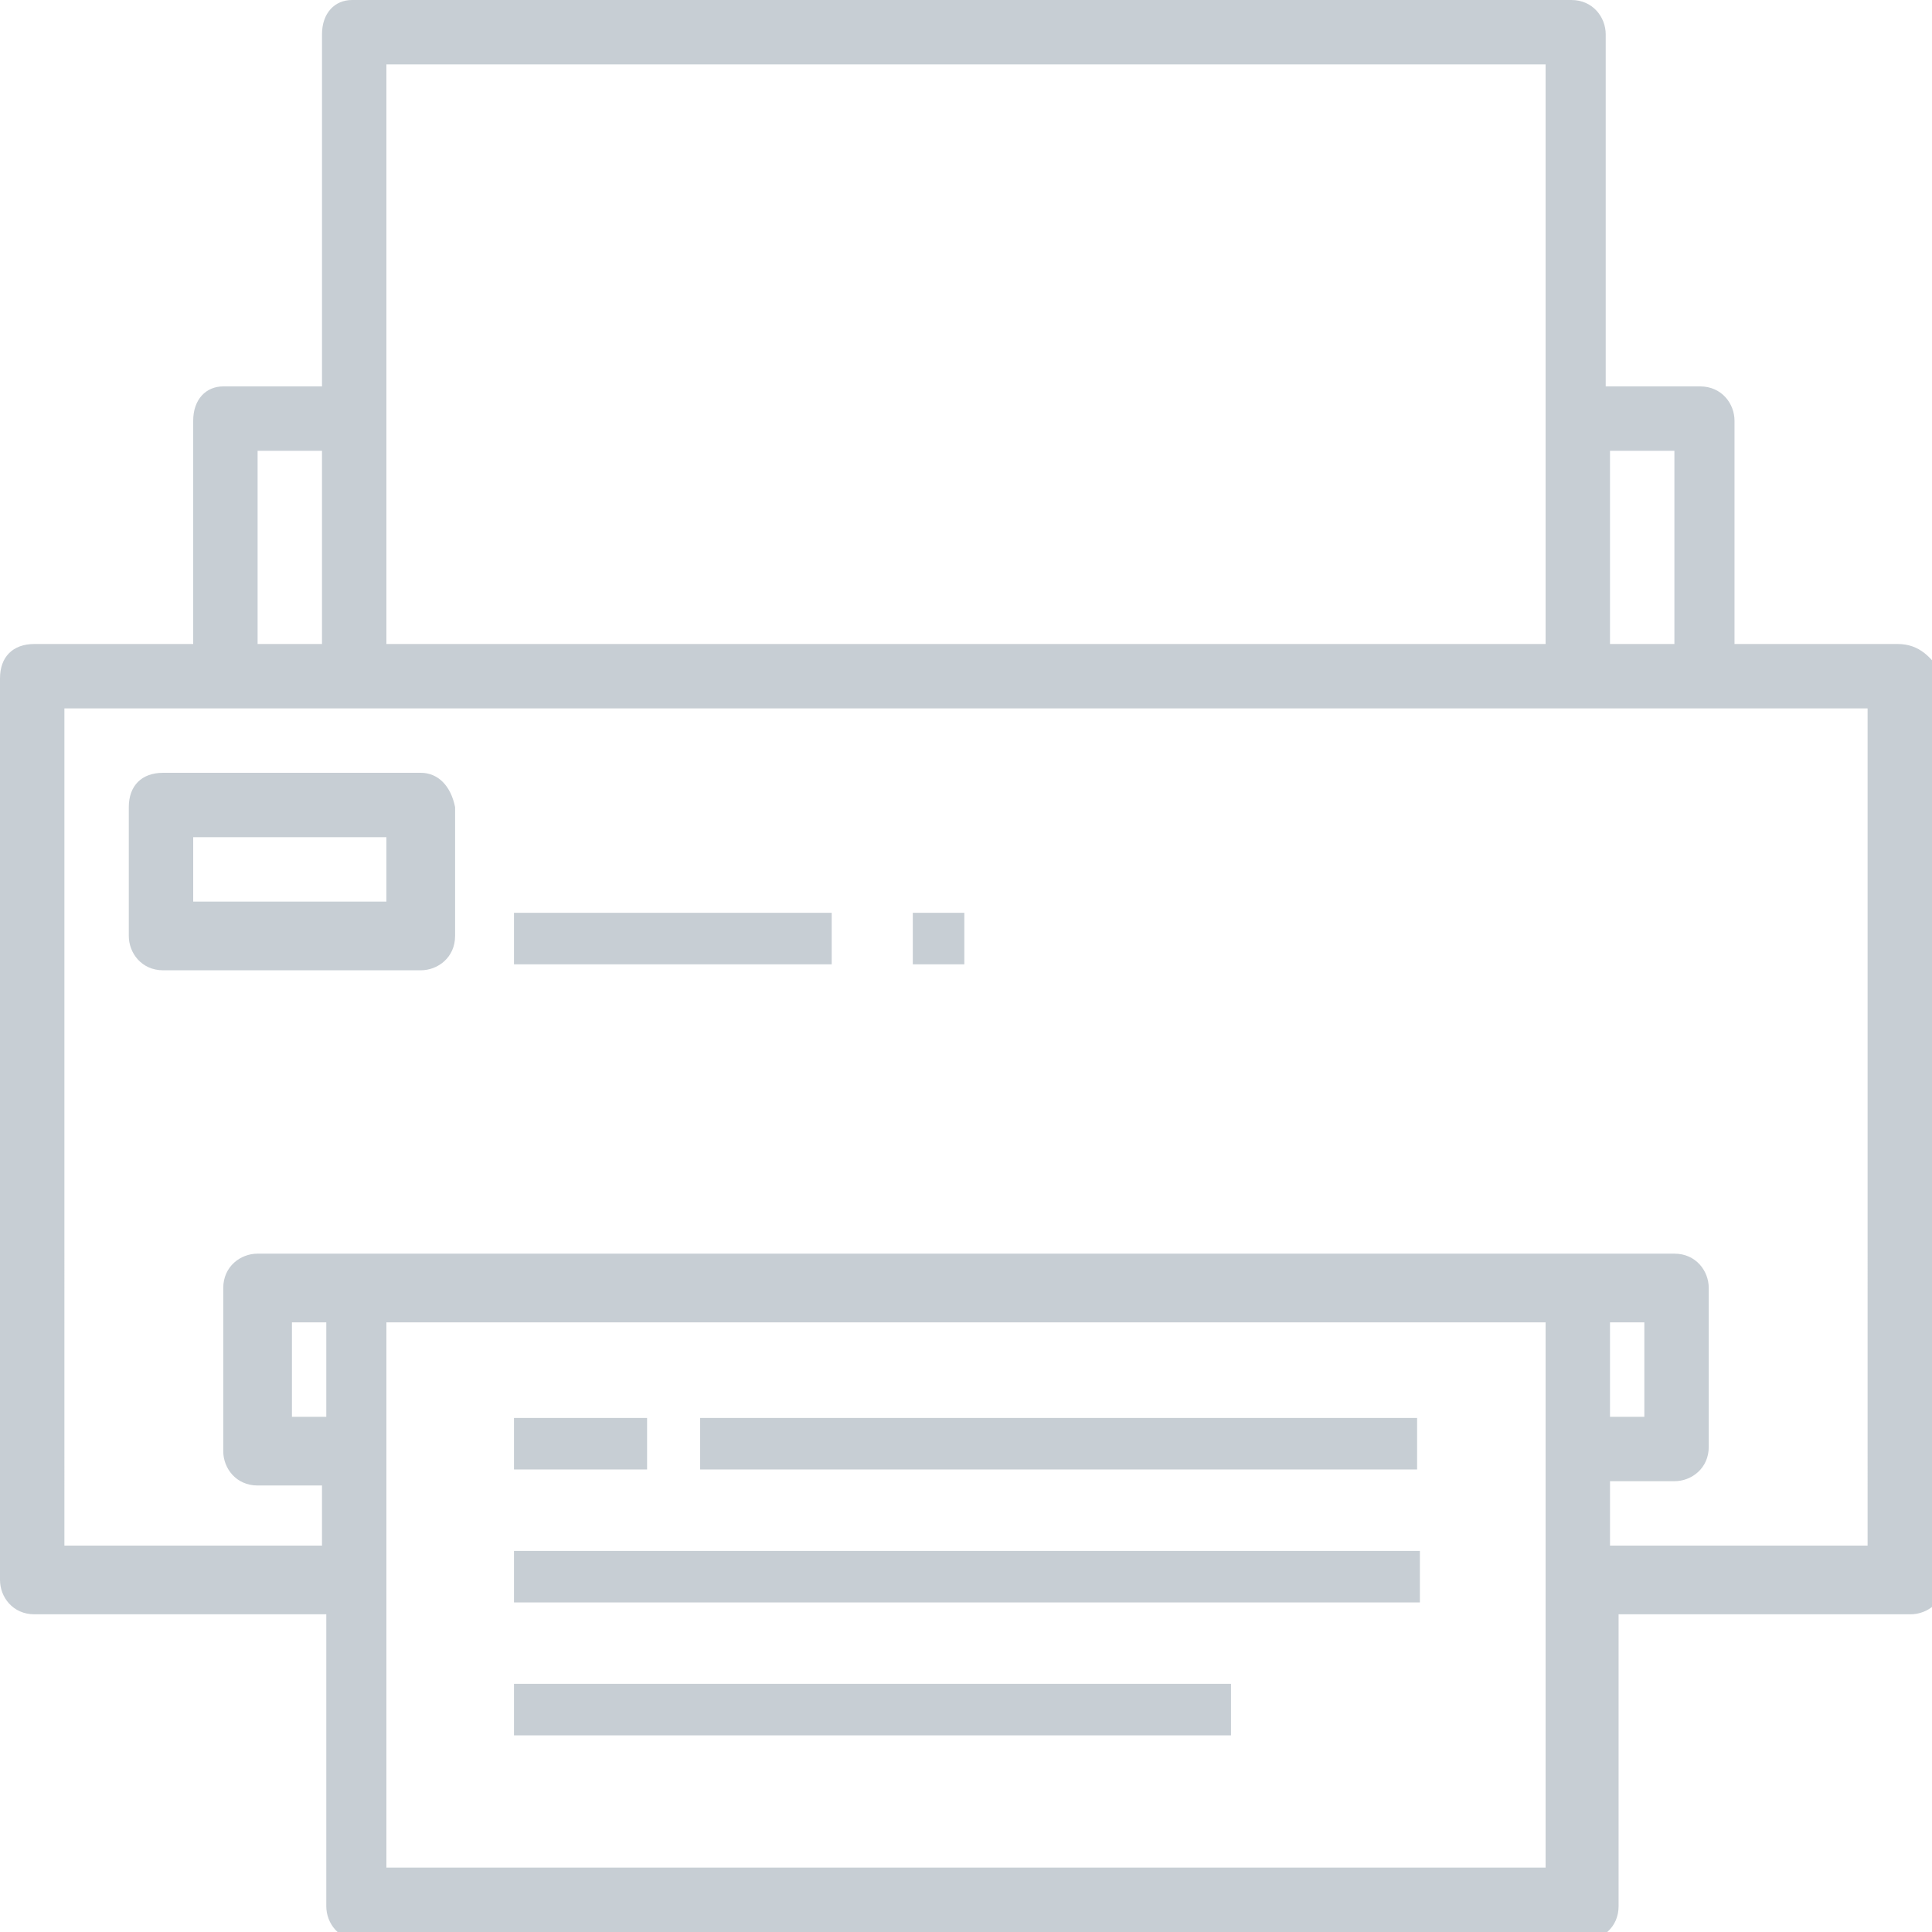 <?xml version="1.0" encoding="utf-8"?>
<!-- Generator: Adobe Illustrator 26.3.1, SVG Export Plug-In . SVG Version: 6.00 Build 0)  -->
<svg version="1.1" id="print" xmlns="http://www.w3.org/2000/svg" xmlns:xlink="http://www.w3.org/1999/xlink" x="0px" y="0px"
	 viewBox="0 0 45 45" style="enable-background:new 0 0 45 45;" xml:space="preserve">
<style type="text/css">
	.st0{fill:#C7CED4;}
</style>
<g id="Raggruppa_632">
	<g id="Raggruppa_631">
		<path id="Tracciato_62" class="st0" d="M44.2,15h-3.8V9.8c0-0.4-0.3-0.8-0.8-0.8h-2.2V0.8c0-0.4-0.3-0.8-0.8-0.8H8.2
			C7.8,0,7.5,0.3,7.5,0.8V9H5.2C4.8,9,4.5,9.3,4.5,9.8V15H0.8C0.3,15,0,15.3,0,15.8v21c0,0.4,0.3,0.8,0.8,0.8h6.8v6.8
			c0,0.4,0.3,0.8,0.8,0.8h28.5c0.4,0,0.8-0.3,0.8-0.8v-6.8h6.8c0.4,0,0.8-0.3,0.8-0.8v-21C45,15.3,44.7,15,44.2,15z M37.5,10.5H39
			V15h-1.5V10.5z M9,1.5h27V15H9V1.5z M6,10.5h1.5V15H6V10.5z M7.5,33H6.8v-2.2h0.8V33z M36,43.5H9V30.8h27V43.5z M43.5,36h-6v-1.5
			H39c0.4,0,0.8-0.3,0.8-0.8V30c0-0.4-0.3-0.8-0.8-0.8H6c-0.4,0-0.8,0.3-0.8,0.8v3.8c0,0.4,0.3,0.8,0.8,0.8h1.5V36h-6V16.5h42V36z
			 M37.5,33v-2.2h0.8V33H37.5z"/>
	</g>
</g>
<g id="Raggruppa_634" transform="translate(16.307 33.027)">
	<g id="Raggruppa_633" transform="translate(0 0)">
		<rect id="Rettangolo_82" x="0" y="0" class="st0" width="16.7" height="1.2"/>
	</g>
</g>
<g id="Raggruppa_636" transform="translate(11.972 36.124)">
	<g id="Raggruppa_635" transform="translate(0 0)">
		<rect id="Rettangolo_83" x="0" y="0" class="st0" width="21.1" height="1.2"/>
	</g>
</g>
<g id="Raggruppa_638" transform="translate(11.972 39.22)">
	<g id="Raggruppa_637" transform="translate(0 0)">
		<rect id="Rettangolo_84" x="0" y="0" class="st0" width="16.7" height="1.2"/>
	</g>
</g>
<g id="Raggruppa_640" transform="translate(11.972 33.027)">
	<g id="Raggruppa_639" transform="translate(0 0)">
		<rect id="Rettangolo_85" x="0" y="0" class="st0" width="3.1" height="1.2"/>
	</g>
</g>
<g id="Raggruppa_642" transform="translate(3 18)">
	<g id="Raggruppa_641">
		<path id="Tracciato_63" class="st0" d="M6.8,0h-6C0.3,0,0,0.3,0,0.8v3c0,0.4,0.3,0.8,0.8,0.8h6c0.4,0,0.8-0.3,0.8-0.8v-3
			C7.5,0.3,7.2,0,6.8,0z M6,3H1.5V1.5H6V3z"/>
	</g>
</g>
<g id="Raggruppa_644" transform="translate(11.972 21.261)">
	<g id="Raggruppa_643" transform="translate(0 0)">
		<rect id="Rettangolo_86" x="0" y="0" class="st0" width="7.4" height="1.2"/>
	</g>
</g>
<g id="Raggruppa_646" transform="translate(21.261 21.261)">
	<g id="Raggruppa_645" transform="translate(0 0)">
		<rect id="Rettangolo_87" x="0" y="0" class="st0" width="1.2" height="1.2"/>
	</g>
</g>
</svg>
